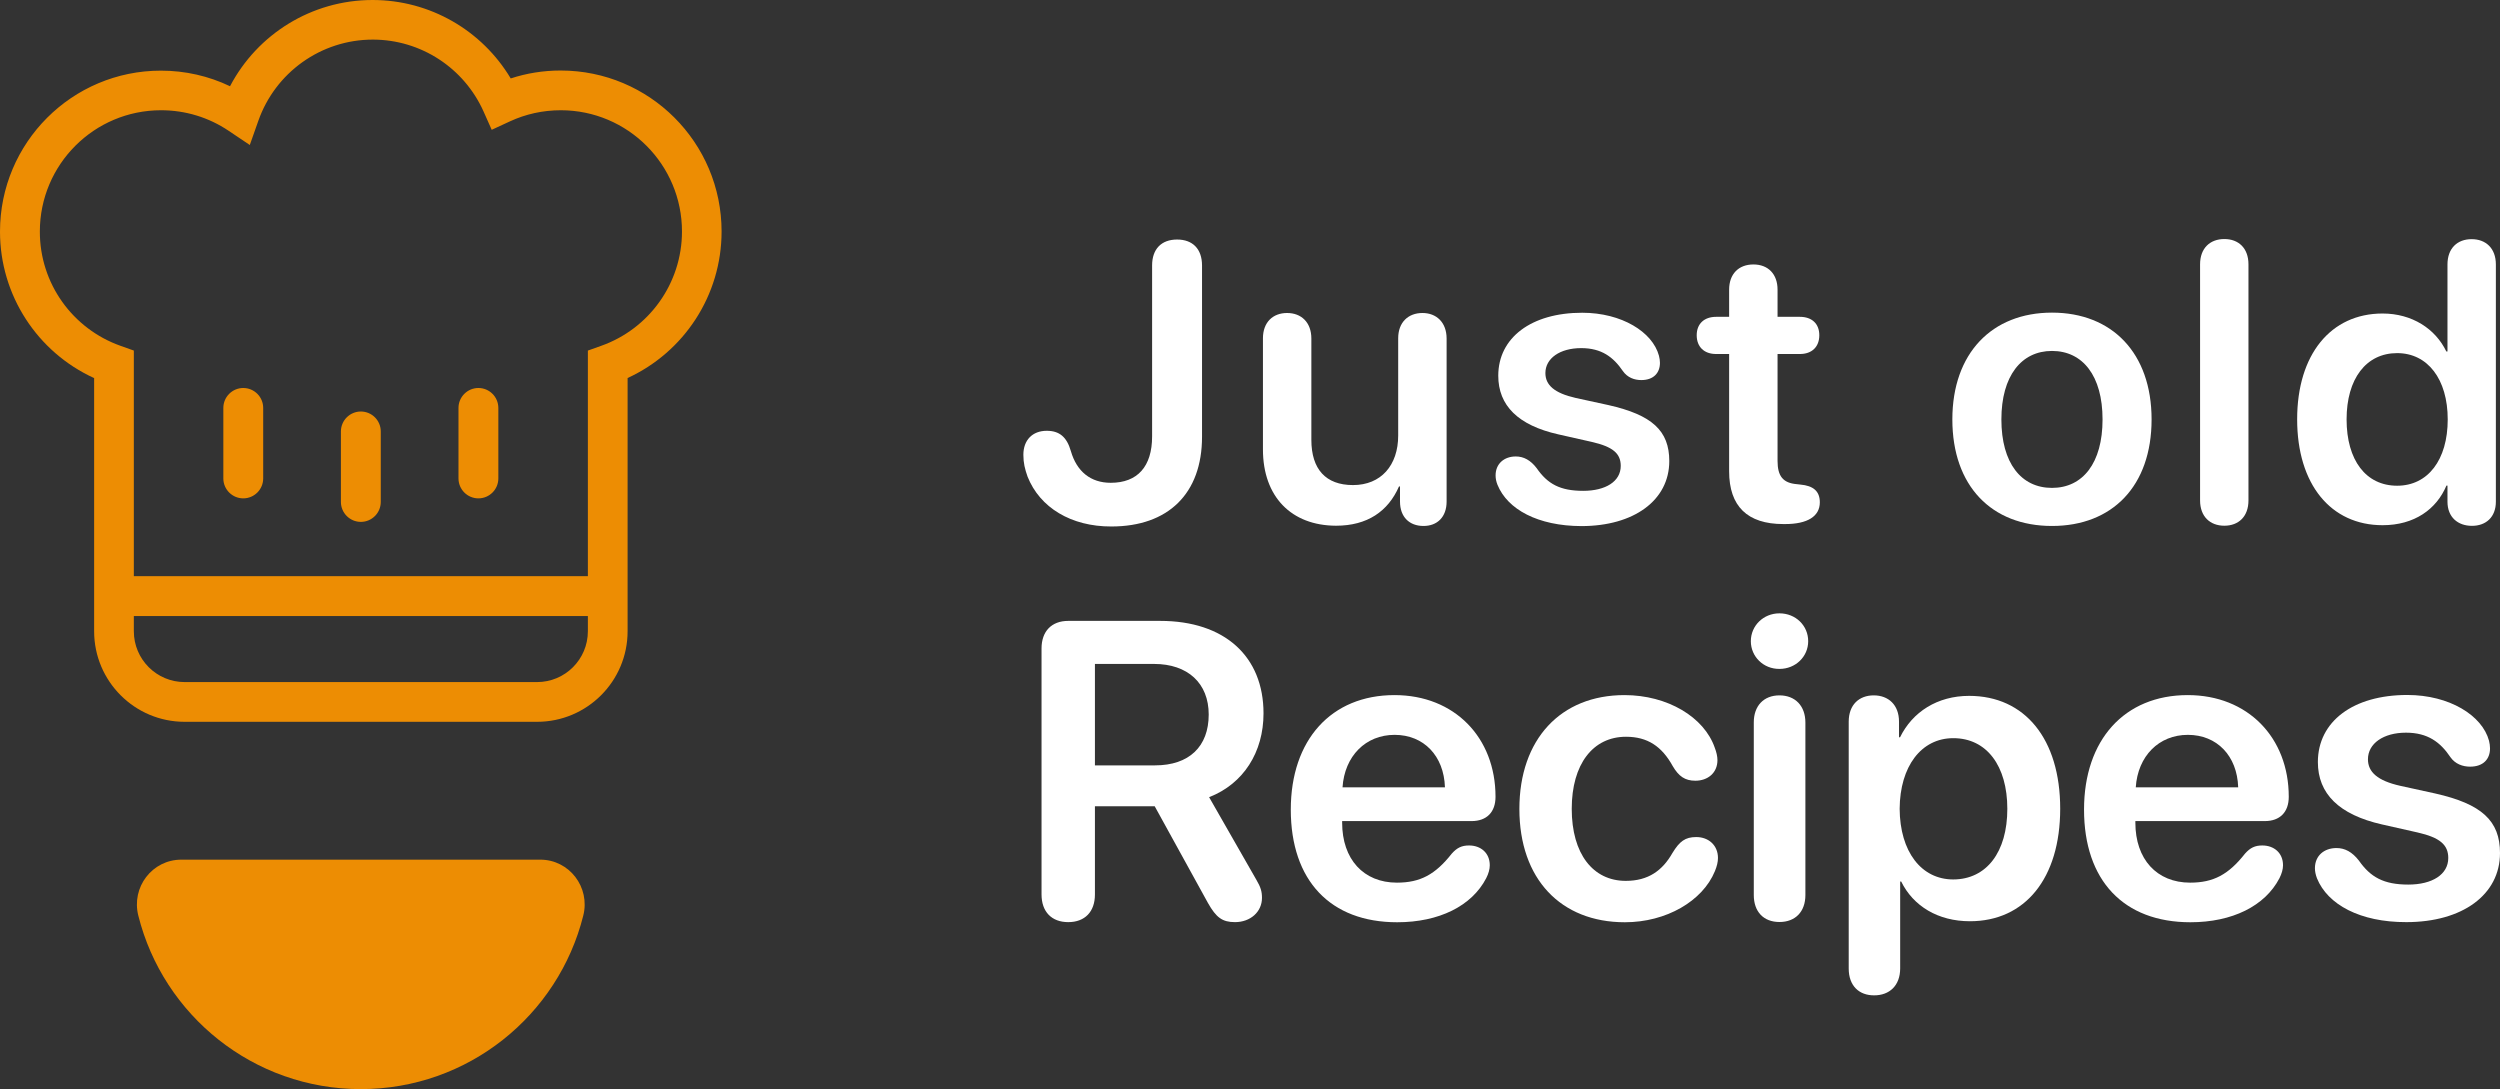 <svg width="101" height="44" viewBox="0 0 101 44" fill="none" xmlns="http://www.w3.org/2000/svg">
<rect x="0" y="0" width="101" height="44" fill="#333333" stroke="none"/>
<g clip-path="url(#clip0_4010_18627)">
<path d="M4.871 13.972L5.407 14.163V25.502C5.407 26.637 6.326 27.556 7.461 27.556H21.696C22.831 27.556 23.75 26.637 23.75 25.502V14.163L24.286 13.972C26.227 13.285 27.552 11.443 27.552 9.352C27.552 6.648 25.36 4.454 22.656 4.454C21.934 4.454 21.237 4.609 20.602 4.903L19.865 5.244L19.534 4.501C18.75 2.751 17.011 1.6 15.061 1.6C12.966 1.6 11.124 2.932 10.438 4.877L10.092 5.858L9.231 5.28C8.431 4.743 7.492 4.454 6.506 4.454C3.803 4.454 1.61 6.648 1.61 9.352C1.605 11.448 2.931 13.285 4.871 13.972ZM3.797 15.272C1.517 14.23 0 11.938 0 9.357C0 5.765 2.91 2.854 6.501 2.854C7.481 2.854 8.431 3.071 9.293 3.484C10.397 1.378 12.595 0 15.051 0C17.378 0 19.478 1.234 20.633 3.169C21.278 2.957 21.954 2.849 22.651 2.849C26.242 2.849 29.152 5.76 29.152 9.352C29.152 11.933 27.635 14.225 25.355 15.272V25.502C25.355 27.525 23.714 29.161 21.696 29.161H7.461C5.438 29.161 3.803 27.52 3.803 25.502V15.272H3.797Z" fill="#ED8D03"/>
<path d="M4.273 24.888V23.277H24.881V24.888H4.273Z" fill="#ED8D03"/>
<path d="M9.023 16.48C9.023 16.036 9.385 15.675 9.828 15.675C10.272 15.675 10.633 16.036 10.633 16.48V19.329C10.633 19.773 10.272 20.134 9.828 20.134C9.385 20.134 9.023 19.773 9.023 19.329V16.48Z" fill="#ED8D03"/>
<path d="M13.773 17.43C13.773 16.986 14.135 16.625 14.578 16.625C15.022 16.625 15.383 16.986 15.383 17.43V20.279C15.383 20.723 15.022 21.084 14.578 21.084C14.135 21.084 13.773 20.723 13.773 20.279V17.43Z" fill="#ED8D03"/>
<path d="M18.523 16.48C18.523 16.036 18.885 15.675 19.328 15.675C19.772 15.675 20.133 16.036 20.133 16.48V19.329C20.133 19.773 19.772 20.134 19.328 20.134C18.885 20.134 18.523 19.773 18.523 19.329V16.48Z" fill="#ED8D03"/>
<path d="M41.514 19.257C41.406 18.952 41.344 18.705 41.344 18.374C41.344 17.781 41.71 17.404 42.288 17.404C42.799 17.404 43.098 17.652 43.263 18.225C43.501 19.05 44.063 19.505 44.873 19.505C45.956 19.505 46.545 18.849 46.545 17.631V10.725C46.545 10.059 46.921 9.677 47.556 9.677C48.185 9.677 48.562 10.059 48.562 10.725V17.646C48.562 19.943 47.195 21.27 44.899 21.27C43.273 21.275 42.009 20.506 41.514 19.257Z" fill="white"/>
<path d="M51.023 18.157V13.667C51.023 13.017 51.426 12.645 51.999 12.645C52.571 12.645 52.979 13.022 52.979 13.677V17.77C52.979 18.957 53.562 19.597 54.661 19.597C55.791 19.597 56.487 18.802 56.487 17.595V13.667C56.487 13.017 56.895 12.645 57.468 12.645C58.03 12.645 58.443 13.022 58.443 13.677V20.263C58.443 20.888 58.066 21.249 57.509 21.249C56.941 21.249 56.56 20.888 56.56 20.263V19.654H56.519C56.08 20.66 55.239 21.239 53.975 21.239C52.169 21.233 51.023 20.067 51.023 18.157Z" fill="white"/>
<path d="M60.499 19.587C60.443 19.448 60.422 19.324 60.422 19.205C60.422 18.735 60.768 18.441 61.237 18.441C61.557 18.441 61.836 18.591 62.083 18.916C62.522 19.551 63.028 19.83 63.961 19.83C64.87 19.83 65.478 19.448 65.478 18.823C65.478 18.323 65.164 18.049 64.307 17.853L62.955 17.548C61.33 17.182 60.53 16.382 60.53 15.179C60.53 13.641 61.867 12.635 63.92 12.635C65.52 12.635 66.763 13.414 67.021 14.369C67.047 14.472 67.062 14.565 67.062 14.658C67.062 15.066 66.804 15.355 66.309 15.355C66.025 15.355 65.747 15.252 65.566 14.993C65.179 14.426 64.704 14.064 63.879 14.064C63.022 14.064 62.434 14.477 62.434 15.071C62.434 15.556 62.795 15.881 63.657 16.077L64.983 16.366C66.742 16.764 67.439 17.399 67.439 18.627C67.439 20.212 66.01 21.254 63.889 21.254C62.13 21.249 60.902 20.578 60.499 19.587Z" fill="white"/>
<path d="M69.857 14.302H69.331C68.846 14.302 68.547 14.013 68.547 13.543C68.547 13.084 68.846 12.8 69.331 12.8H69.857V11.701C69.857 11.076 70.234 10.684 70.838 10.684C71.436 10.684 71.813 11.076 71.813 11.701V12.8H72.716C73.201 12.8 73.5 13.079 73.5 13.543C73.5 14.013 73.201 14.302 72.716 14.302H71.813V18.617C71.813 19.241 72.035 19.515 72.597 19.561L72.737 19.577C73.252 19.623 73.521 19.84 73.521 20.294C73.521 20.862 73.02 21.172 72.123 21.172H72.045C70.595 21.172 69.857 20.454 69.857 19.04V14.302Z" fill="white"/>
<path d="M78.875 16.945C78.875 14.271 80.475 12.63 82.9 12.63C85.325 12.63 86.924 14.261 86.924 16.945C86.924 19.634 85.34 21.249 82.9 21.249C80.459 21.249 78.875 19.634 78.875 16.945ZM84.943 16.945C84.943 15.184 84.143 14.178 82.9 14.178C81.666 14.178 80.856 15.184 80.856 16.945C80.856 18.71 81.656 19.711 82.9 19.711C84.143 19.711 84.943 18.71 84.943 16.945Z" fill="white"/>
<path d="M88.883 20.217V10.679C88.883 10.023 89.29 9.657 89.863 9.657C90.436 9.657 90.838 10.023 90.838 10.679V20.217C90.838 20.872 90.436 21.239 89.863 21.239C89.29 21.239 88.883 20.872 88.883 20.217Z" fill="white"/>
<path d="M92.805 16.939C92.805 14.322 94.162 12.666 96.257 12.666C97.448 12.666 98.393 13.285 98.831 14.199H98.878V10.684C98.878 10.028 99.28 9.662 99.853 9.662C100.425 9.662 100.833 10.028 100.833 10.684V20.268C100.833 20.893 100.431 21.244 99.868 21.244C99.301 21.244 98.878 20.898 98.878 20.268V19.618H98.836C98.434 20.573 97.541 21.218 96.257 21.218C94.167 21.218 92.805 19.572 92.805 16.939ZM98.888 16.944C98.888 15.319 98.078 14.266 96.845 14.266C95.591 14.266 94.802 15.303 94.802 16.944C94.802 18.591 95.581 19.623 96.845 19.623C98.083 19.623 98.888 18.586 98.888 16.944Z" fill="white"/>
<path d="M42.078 36.134V26.199C42.078 25.502 42.486 25.084 43.157 25.084H46.871C49.482 25.084 51.046 26.524 51.046 28.82C51.046 30.384 50.241 31.664 48.848 32.206L50.752 35.535C50.937 35.845 50.984 36.026 50.984 36.273C50.984 36.841 50.514 37.254 49.895 37.254C49.384 37.254 49.136 37.073 48.801 36.48L46.65 32.573H44.235V36.139C44.235 36.836 43.827 37.254 43.157 37.254C42.486 37.254 42.078 36.836 42.078 36.134ZM46.665 30.921C48.038 30.921 48.832 30.163 48.832 28.867C48.832 27.602 47.986 26.823 46.624 26.823H44.235V30.921H46.665Z" fill="white"/>
<path d="M52.148 32.707C52.148 29.894 53.779 28.082 56.338 28.082C58.763 28.082 60.419 29.796 60.419 32.191C60.419 32.805 60.069 33.172 59.449 33.172H54.223V33.239C54.223 34.71 55.084 35.659 56.436 35.659C57.375 35.659 57.984 35.334 58.65 34.488C58.866 34.245 59.057 34.157 59.351 34.157C59.821 34.157 60.187 34.457 60.187 34.957C60.187 35.117 60.136 35.298 60.043 35.479C59.46 36.604 58.134 37.259 56.446 37.259C53.743 37.259 52.148 35.572 52.148 32.707ZM58.376 31.809C58.335 30.529 57.514 29.688 56.343 29.688C55.172 29.688 54.321 30.544 54.238 31.809H58.376Z" fill="white"/>
<path d="M61.383 32.681C61.383 29.868 63.049 28.082 65.629 28.082C67.368 28.082 68.849 28.97 69.277 30.209C69.344 30.384 69.385 30.56 69.385 30.71C69.385 31.226 68.993 31.541 68.493 31.541C68.075 31.541 67.822 31.365 67.579 30.952C67.136 30.147 66.553 29.765 65.691 29.765C64.355 29.765 63.498 30.87 63.498 32.676C63.498 34.503 64.36 35.587 65.681 35.587C66.599 35.587 67.167 35.164 67.569 34.457C67.853 33.992 68.08 33.817 68.529 33.817C69.024 33.817 69.406 34.147 69.406 34.663C69.406 34.823 69.365 34.993 69.282 35.195C68.787 36.403 67.316 37.259 65.645 37.259C63.054 37.259 61.383 35.51 61.383 32.681Z" fill="white"/>
<path d="M70.734 25.904C70.734 25.275 71.245 24.779 71.89 24.779C72.54 24.779 73.051 25.27 73.051 25.904C73.051 26.529 72.54 27.024 71.89 27.024C71.245 27.03 70.734 26.529 70.734 25.904ZM70.853 36.16V29.182C70.853 28.516 71.255 28.093 71.89 28.093C72.525 28.093 72.938 28.516 72.938 29.192V36.16C72.938 36.836 72.53 37.249 71.89 37.249C71.25 37.249 70.853 36.836 70.853 36.16Z" fill="white"/>
<path d="M74.688 39.128V29.156C74.688 28.475 75.105 28.093 75.699 28.093C76.292 28.093 76.72 28.475 76.72 29.156V29.786H76.762C77.262 28.764 78.268 28.113 79.553 28.113C81.803 28.113 83.232 29.853 83.232 32.671C83.232 35.484 81.813 37.218 79.584 37.218C78.294 37.218 77.293 36.604 76.808 35.613H76.767V39.123C76.767 39.819 76.333 40.212 75.719 40.212C75.111 40.217 74.688 39.83 74.688 39.128ZM81.096 32.676C81.096 30.937 80.26 29.822 78.913 29.822C77.618 29.822 76.757 30.962 76.746 32.676C76.757 34.405 77.618 35.53 78.913 35.53C80.26 35.525 81.096 34.42 81.096 32.676Z" fill="white"/>
<path d="M84.195 32.707C84.195 29.894 85.826 28.082 88.385 28.082C90.81 28.082 92.466 29.796 92.466 32.191C92.466 32.805 92.115 33.172 91.496 33.172H86.269V33.239C86.269 34.71 87.131 35.659 88.483 35.659C89.422 35.659 90.031 35.334 90.697 34.488C90.913 34.245 91.104 34.157 91.398 34.157C91.868 34.157 92.234 34.457 92.234 34.957C92.234 35.117 92.182 35.298 92.09 35.479C91.507 36.604 90.18 37.259 88.493 37.259C85.795 37.259 84.195 35.572 84.195 32.707ZM90.423 31.809C90.382 30.529 89.561 29.688 88.39 29.688C87.219 29.688 86.368 30.544 86.285 31.809H90.423Z" fill="white"/>
<path d="M93.606 35.484C93.549 35.334 93.523 35.2 93.523 35.076C93.523 34.575 93.89 34.261 94.395 34.261C94.736 34.261 95.03 34.421 95.298 34.766C95.768 35.437 96.299 35.737 97.295 35.737C98.265 35.737 98.91 35.329 98.91 34.663C98.91 34.132 98.575 33.837 97.667 33.631L96.227 33.306C94.499 32.913 93.642 32.067 93.642 30.787C93.642 29.151 95.061 28.077 97.254 28.077C98.962 28.077 100.283 28.908 100.556 29.925C100.582 30.034 100.597 30.132 100.597 30.235C100.597 30.668 100.324 30.973 99.792 30.973C99.493 30.973 99.189 30.864 98.998 30.591C98.59 29.982 98.079 29.6 97.202 29.6C96.289 29.6 95.665 30.039 95.665 30.674C95.665 31.19 96.052 31.541 96.97 31.747L98.384 32.057C100.257 32.48 101 33.156 101 34.462C101 36.15 99.478 37.254 97.218 37.254C95.345 37.259 94.034 36.542 93.606 35.484Z" fill="white"/>
<path d="M7.327 34.73C6.145 34.73 5.299 35.845 5.588 36.991C6.594 41.017 10.237 44 14.576 44C18.916 44 22.558 41.017 23.564 36.991C23.853 35.845 23.002 34.73 21.826 34.73H7.327Z" fill="#ED8D03"/>
</g>
<defs>
<clipPath id="clip0_4010_18627">
<rect width="101" height="44" fill="white"/>
</clipPath>
</defs>
</svg>
